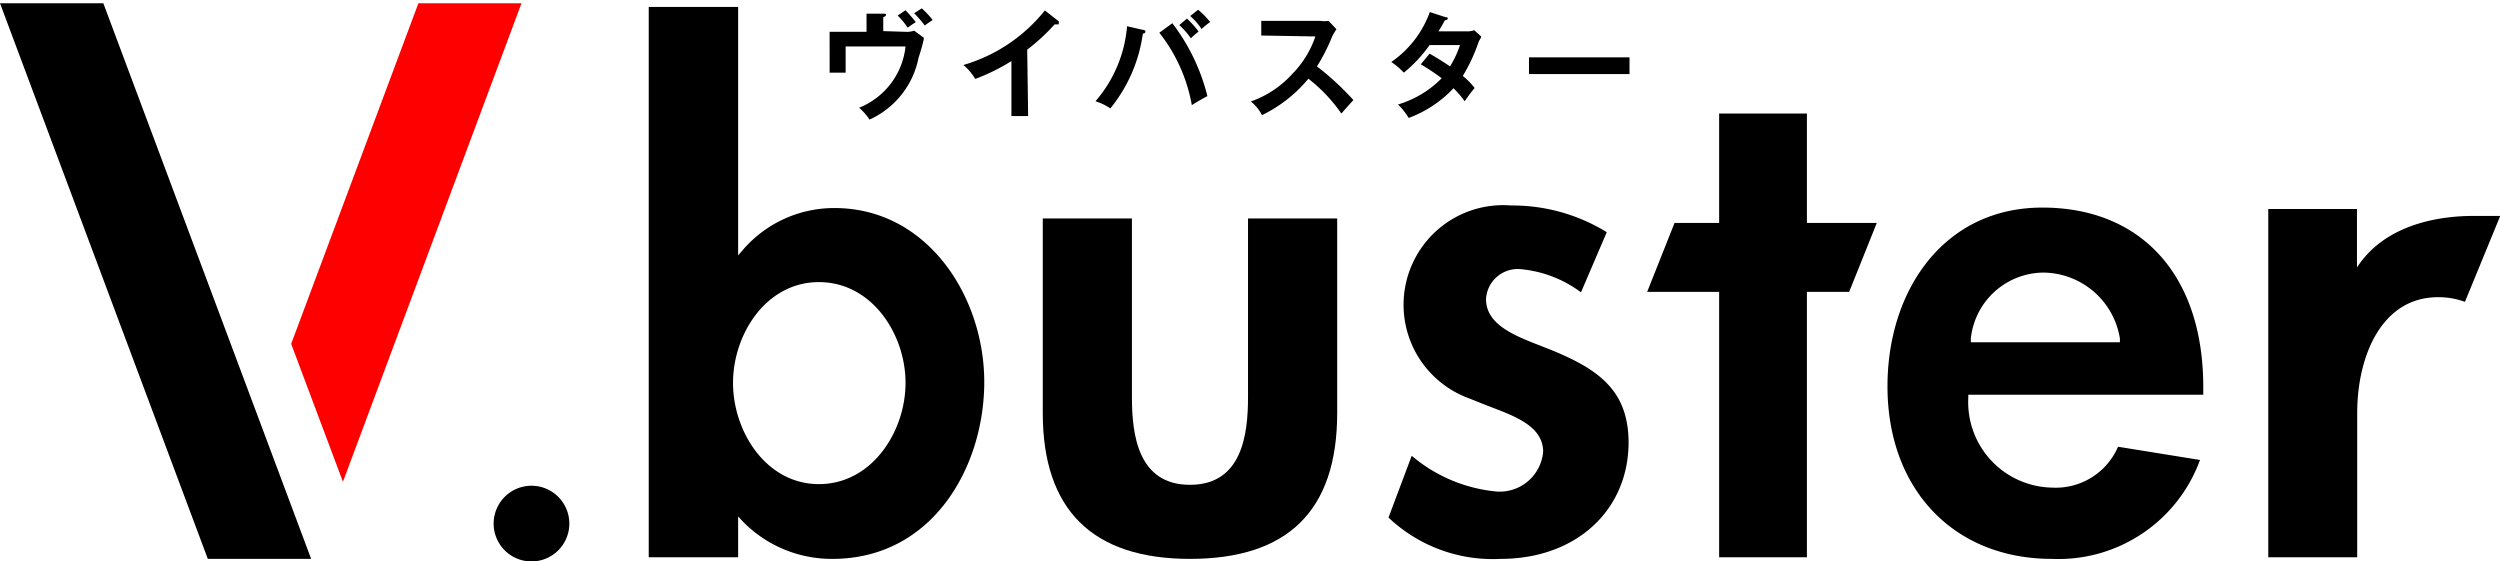 <svg xmlns="http://www.w3.org/2000/svg" viewBox="0 0 107.67 24.18"><defs><style>.cls-1{fill:red;}</style></defs><g id="レイヤー_2" data-name="レイヤー 2"><g id="レイヤー_1-2" data-name="レイヤー 1"><path d="M39,1.37a.92.92,0,0,0,.37-.05l.42.31c0,.13-.19.74-.23.86a3.71,3.71,0,0,1-2.11,2.66A2.52,2.52,0,0,0,37,4.64,3.21,3.21,0,0,0,39,2H36.42V3.13h-.69V1.37h1.59V.59l.72,0c.09,0,.12,0,.12.05s-.08.09-.12.1v.6ZM39,.44c.08.09.27.29.44.51l-.35.24a3,3,0,0,0-.43-.52Zm.7-.08a4.42,4.42,0,0,1,.47.5s-.29.19-.34.24a5.07,5.07,0,0,0-.46-.53Z"/><path d="M44.28,5h-.72V2.63A8.53,8.53,0,0,1,42,3.4a2.23,2.23,0,0,0-.51-.6A7,7,0,0,0,45,.45l.6.47s0,0,0,.07,0,.06-.09.06h-.09a8.71,8.71,0,0,1-1.18,1.09Z"/><path d="M49.24,1.29s.09,0,.09.07-.07.08-.11.09a6.51,6.51,0,0,1-1.4,3.22,2.44,2.44,0,0,0-.64-.31,5.63,5.63,0,0,0,1.36-3.23ZM50.49,1A8.55,8.55,0,0,1,52,4.14c-.2.1-.62.35-.67.39a7,7,0,0,0-1.4-3.12ZM51.12.8a4,4,0,0,1,.5.56,3.11,3.11,0,0,0-.33.29,3.54,3.54,0,0,0-.5-.57ZM51.6.42a3.59,3.59,0,0,1,.52.53,2.75,2.75,0,0,0-.37.3,2.77,2.77,0,0,0-.49-.56Z"/><path d="M54.32,1.53V.9h2.55a1.34,1.34,0,0,0,.35,0l.34.36a2.15,2.15,0,0,0-.19.32,8.13,8.13,0,0,1-.65,1.28,12.08,12.08,0,0,1,1.57,1.45c-.18.19-.46.51-.52.58a6.84,6.84,0,0,0-1.42-1.5,6,6,0,0,1-2,1.57,1.73,1.73,0,0,0-.48-.59,4.33,4.33,0,0,0,1.78-1.18,4.22,4.22,0,0,0,1-1.62Z"/><path d="M61.57,2.31c.26.15.53.31.88.55a4.34,4.34,0,0,0,.43-.92H61.57a5.94,5.94,0,0,1-1.11,1.19,3,3,0,0,0-.54-.46A4.45,4.45,0,0,0,61.58.52l.68.22c.05,0,.09,0,.09.06s-.09.07-.12.07c-.08.15-.16.29-.28.48h1.2a.83.83,0,0,0,.34-.05l.3.27c0,.06-.06.14-.1.21A7.36,7.36,0,0,1,63,3.27a3.09,3.09,0,0,1,.51.52c-.15.17-.36.47-.43.57a4.14,4.14,0,0,0-.48-.56,5.07,5.07,0,0,1-1.93,1.28,2.9,2.9,0,0,0-.46-.58,4.4,4.4,0,0,0,1.88-1.13,9.25,9.25,0,0,0-.9-.6Z"/><path d="M70.18,2.47v.72H65.85V2.47Z"/><path d="M35.85,24.07a5.35,5.35,0,0,1-4.06-1.83h0V24H27.94V.3h3.85V11l.25-.29a5.19,5.19,0,0,1,3.9-1.75c4,0,6.45,3.81,6.45,7.49S40.15,24.07,35.85,24.07Zm-.58-11.92c-2.28,0-3.7,2.25-3.7,4.34s1.42,4.36,3.7,4.36S39,18.59,39,16.49,37.55,12.15,35.27,12.15Z"/><path d="M51.25,24.07c-4.21,0-6.34-2.12-6.34-6.28V9.41h3.84v7.7c0,1.61.26,3.77,2.5,3.77s2.5-2.16,2.5-3.77V9.41h3.84v8.38C57.59,22,55.46,24.07,51.25,24.07Z"/><path d="M64.63,24.07a6.53,6.53,0,0,1-4.83-1.78l1-2.66a6.6,6.6,0,0,0,3.66,1.54,1.88,1.88,0,0,0,2-1.71c0-1.14-1.29-1.56-2.43-2l-.75-.3a4.29,4.29,0,0,1,1.81-8.31A7.73,7.73,0,0,1,69.2,10l-1.11,2.59a5.13,5.13,0,0,0-2.62-1A1.37,1.37,0,0,0,64,12.88c0,1.08,1.18,1.56,2.32,2,.3.12.62.24.93.38,1.83.81,2.89,1.76,2.89,3.82C70.12,22,67.86,24.07,64.63,24.07Z"/><path d="M88.37,24.07c-4.23,0-7.08-3-7.08-7.43,0-4.14,2.43-7.7,6.67-7.7s6.93,2.89,6.93,7.72V17H84.77v.15A3.68,3.68,0,0,0,88.37,21a2.92,2.92,0,0,0,2.85-1.76l3.53.57A6.49,6.49,0,0,1,88.37,24.07ZM88,11.74a3.17,3.17,0,0,0-3.12,2.84l0,.16H91.3l0-.16A3.37,3.37,0,0,0,88,11.74Z"/><polygon points="11.23 17.87 4.54 0 11.23 17.87 11.23 17.87"/><polygon points="8.95 24.07 0 0.14 4.45 0.14 13.4 24.07 8.95 24.07"/><polygon class="cls-1" points="12.54 14.81 18.02 0.14 22.46 0.14 14.77 20.75 12.54 14.81"/><path d="M22.89,24.18a1.63,1.63,0,1,1,1.63-1.62A1.63,1.63,0,0,1,22.89,24.18Z"/><polygon points="74.04 24 74.04 12.57 70.94 12.57 72.12 9.6 74.04 9.6 74.04 4.89 77.82 4.89 77.82 9.6 80.83 9.6 79.64 12.57 77.82 12.57 77.82 24 74.04 24"/><path d="M97.69,24V9h3.82v2.52c1.23-1.9,3.62-2.22,5-2.22h1.17L106.16,13A3.27,3.27,0,0,0,105,12.8c-2.41,0-3.48,2.5-3.48,5V24Z"/></g></g></svg>